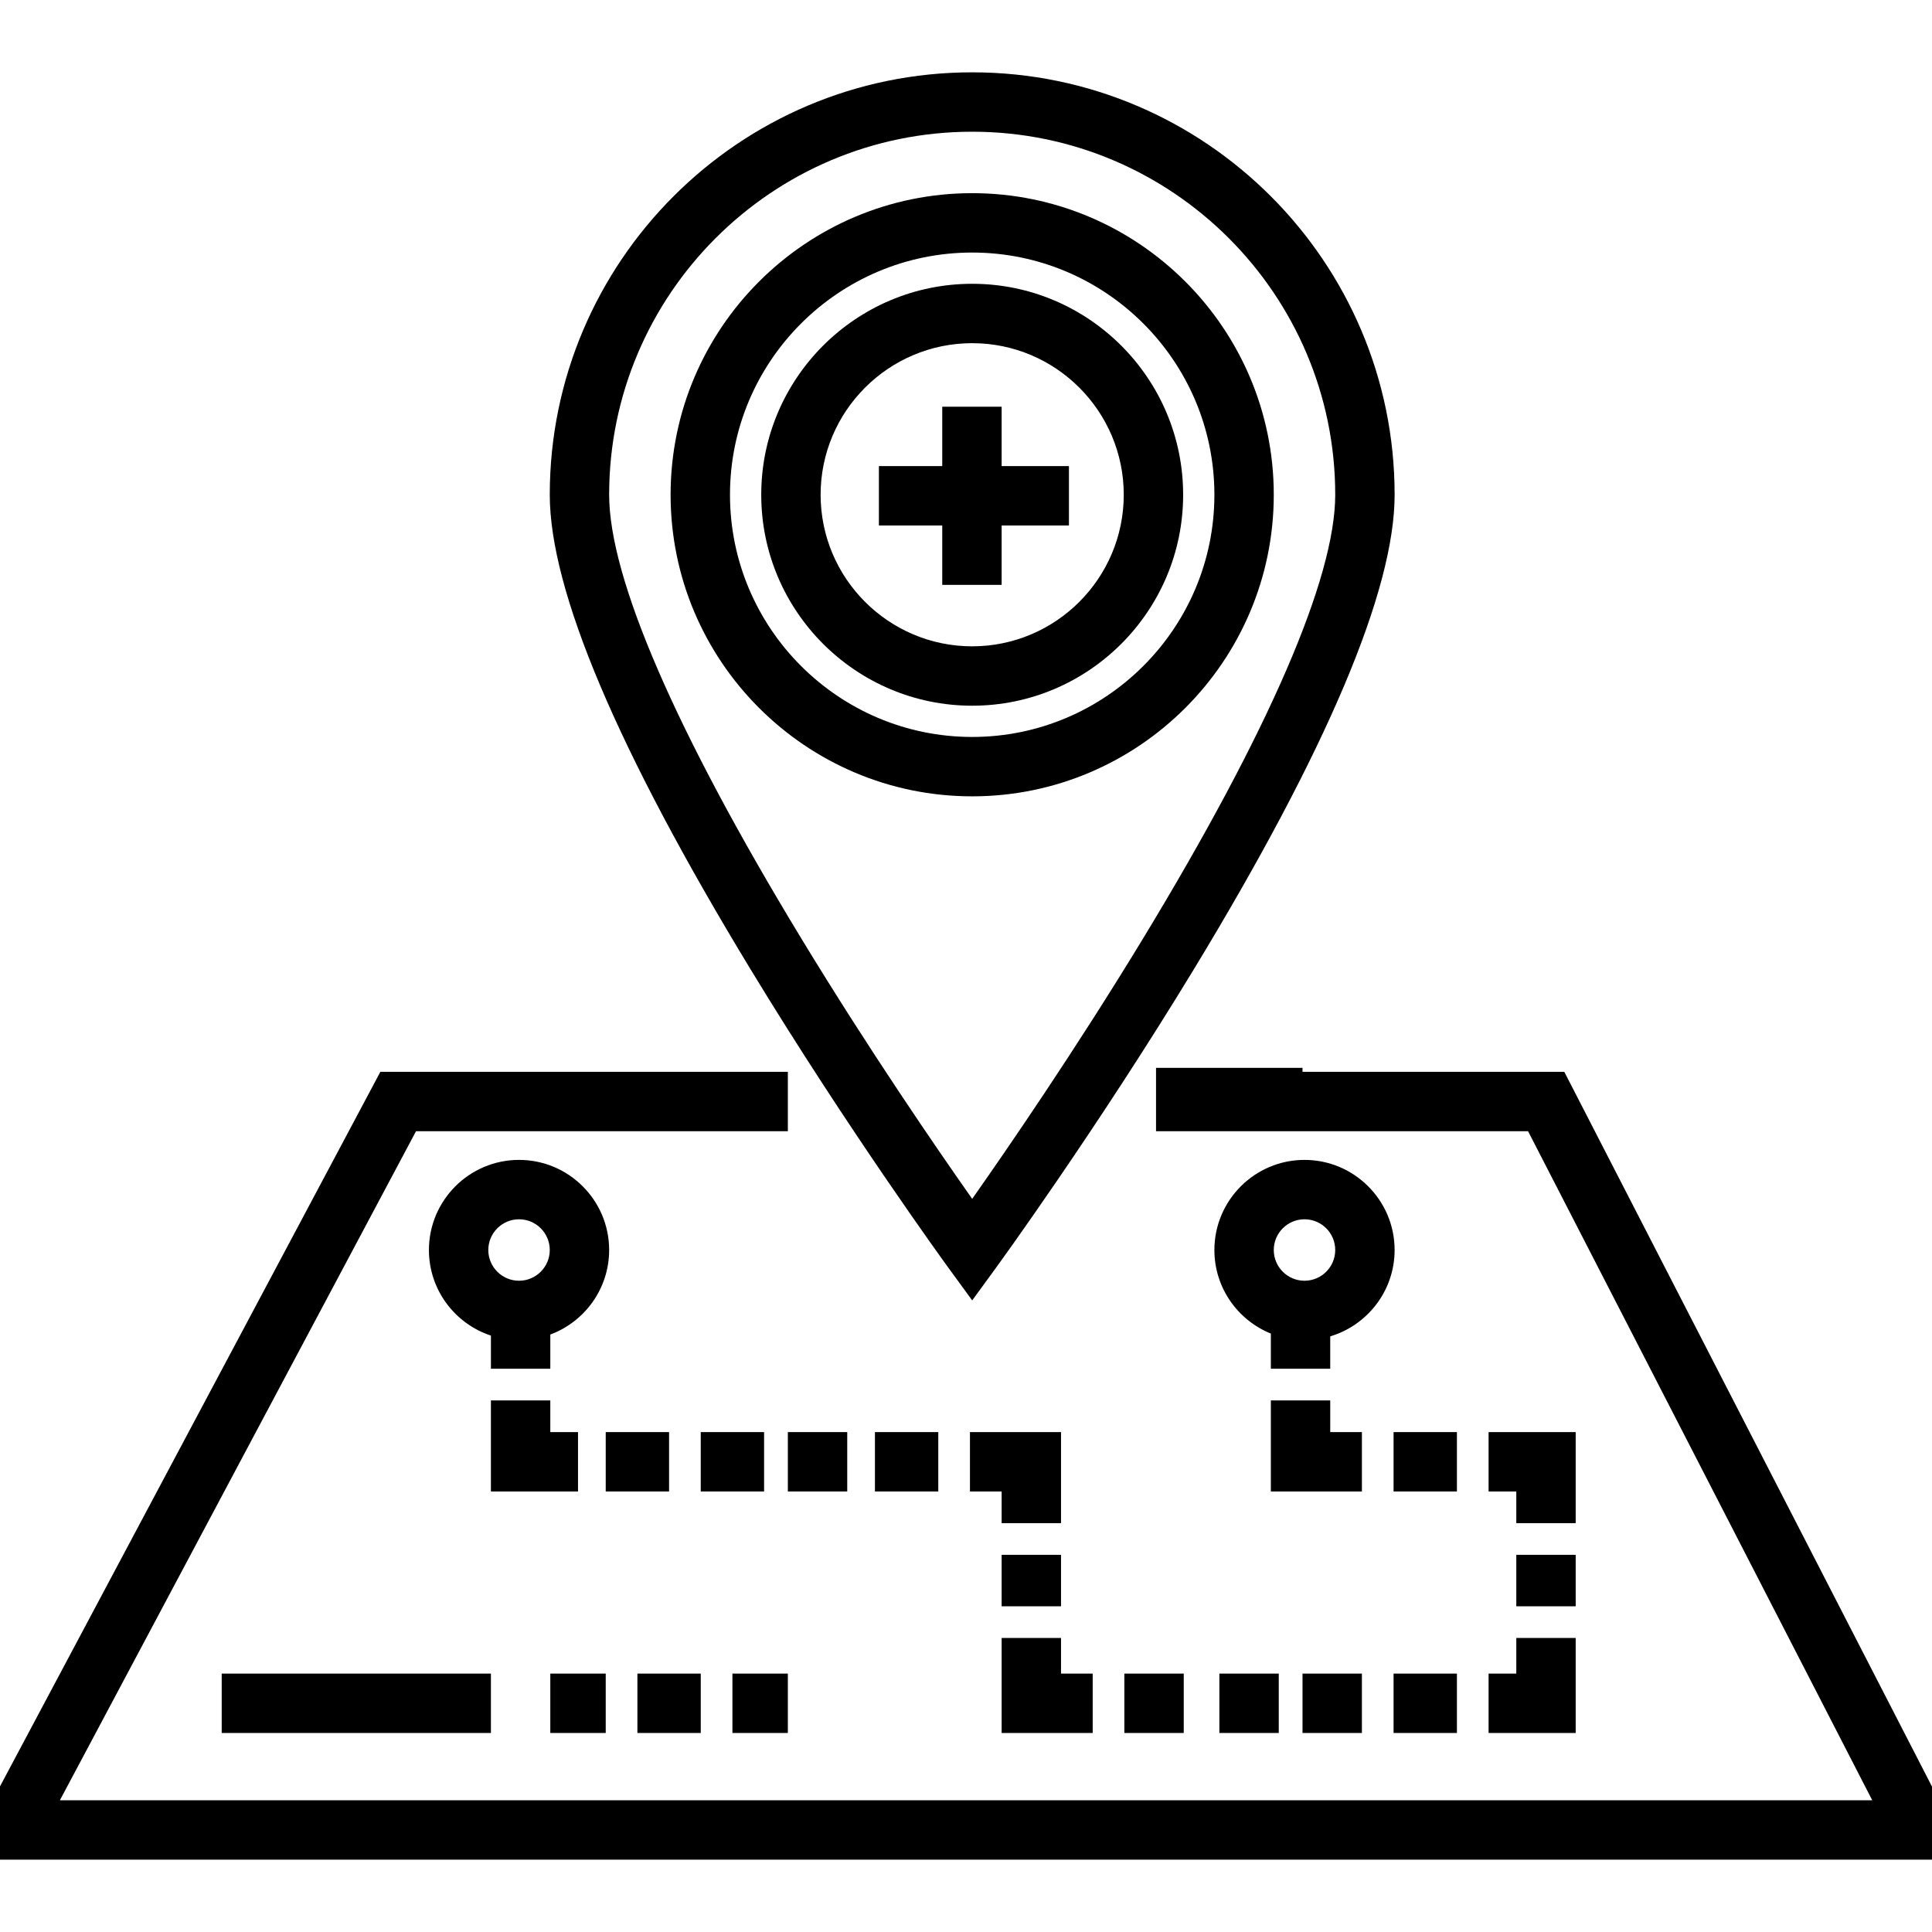 <?xml version="1.0" encoding="iso-8859-1"?>
<!-- Uploaded to: SVG Repo, www.svgrepo.com, Generator: SVG Repo Mixer Tools -->
<svg fill="#000000" version="1.1" id="Layer_1" xmlns="http://www.w3.org/2000/svg" xmlns:xlink="http://www.w3.org/1999/xlink" 
	 viewBox="0 0 512 512" xml:space="preserve">
<g>
	<g>
		<path d="M257.64,19.167c-61.727,0-111.946,50.219-111.946,111.948c0,25.3,17.893,67.597,53.182,125.715
			c25.892,42.644,52.145,78.714,52.407,79.074l6.358,8.715l6.357-8.715c0.262-0.359,26.516-36.43,52.409-79.074
			c35.289-58.119,53.182-100.415,53.182-125.715C369.587,69.388,319.368,19.167,257.64,19.167z M303.009,248.571
			c-17.95,29.57-36.081,55.942-45.369,69.139c-9.276-13.178-27.371-39.498-45.313-69.049
			c-33.297-54.837-50.897-95.485-50.897-117.547c0-53.05,43.159-96.209,96.21-96.209c53.051,0,96.21,43.159,96.21,96.21
			C353.85,153.165,336.269,193.78,303.009,248.571z"/>
	</g>
</g>
<g>
	<g>
		<path d="M257.639,51.191c-44.07,0-79.923,35.854-79.923,79.923s35.854,79.923,79.923,79.923c44.071,0,79.924-35.854,79.924-79.923
			S301.71,51.191,257.639,51.191z M257.64,195.3c-35.393,0-64.186-28.794-64.186-64.186c0-35.392,28.793-64.186,64.186-64.186
			c35.393,0,64.187,28.794,64.187,64.186C321.827,166.506,293.033,195.3,257.64,195.3z"/>
	</g>
</g>
<g>
	<g>
		<path d="M257.64,75.208c-30.826,0-55.904,25.079-55.904,55.906c0,30.826,25.079,55.906,55.904,55.906
			c30.826,0,55.906-25.079,55.906-55.906C313.545,100.288,288.467,75.208,257.64,75.208z M257.639,171.282
			c-22.148,0-40.167-18.019-40.167-40.168c0-22.148,18.019-40.168,40.167-40.168s40.168,18.019,40.168,40.168
			C297.807,153.262,279.787,171.282,257.639,171.282z"/>
	</g>
</g>
<g>
	<g>
		<polygon points="414.555,284.046 345.18,284.046 345.18,282.996 306.361,282.996 306.361,284.046 306.361,298.734 
			306.361,299.783 404.953,299.783 496.167,477.095 15.867,477.095 110.25,299.783 208.787,299.783 208.787,284.046 
			100.799,284.046 0,473.411 0,492.833 512,492.833 512,473.469 		"/>
	</g>
</g>
<g>
	<g>
		<path d="M137.55,307.385c-13.168,0-23.881,10.713-23.881,23.881c0,10.566,6.9,19.546,16.43,22.684v8.785h15.738v-9.072
			c9.095-3.376,15.594-12.14,15.594-22.396C161.43,318.098,150.717,307.385,137.55,307.385z M137.55,339.409
			c-4.491,0-8.144-3.653-8.144-8.143c0-4.49,3.652-8.144,8.144-8.144c4.49,0,8.144,3.653,8.144,8.144
			S142.041,339.409,137.55,339.409z"/>
	</g>
</g>
<g>
	<g>
		<path d="M345.706,307.385c-13.168,0-23.88,10.713-23.88,23.881c0,10.015,6.2,18.605,14.961,22.146v9.322h15.738v-8.585
			c9.855-2.942,17.063-12.084,17.063-22.884C369.587,318.098,358.874,307.385,345.706,307.385z M345.706,339.409
			c-4.489,0-8.143-3.653-8.143-8.143c0-4.49,3.653-8.144,8.143-8.144c4.49,0,8.144,3.653,8.144,8.144
			C353.85,335.756,350.196,339.409,345.706,339.409z"/>
	</g>
</g>
<g>
	<g>
		<polygon points="145.836,379.521 145.836,371.128 130.098,371.128 130.098,395.259 153.18,395.259 153.18,379.521 		"/>
	</g>
</g>
<g>
	<g>
		<rect x="160.525" y="379.52" width="16.787" height="15.738"/>
	</g>
</g>
<g>
	<g>
		<rect x="185.705" y="379.52" width="16.787" height="15.738"/>
	</g>
</g>
<g>
	<g>
		<rect x="208.787" y="379.52" width="15.738" height="15.738"/>
	</g>
</g>
<g>
	<g>
		<rect x="231.869" y="379.52" width="16.787" height="15.738"/>
	</g>
</g>
<g>
	<g>
		<polygon points="257.049,379.521 257.049,395.259 265.443,395.259 265.443,403.652 281.18,403.652 281.18,379.521 		"/>
	</g>
</g>
<g>
	<g>
		<rect x="265.443" y="412.045" width="15.738" height="13.639"/>
	</g>
</g>
<g>
	<g>
		<polygon points="281.18,443.521 281.18,434.078 265.443,434.078 265.443,459.259 289.574,459.259 289.574,443.521 		"/>
	</g>
</g>
<g>
	<g>
		<rect x="297.967" y="443.52" width="15.738" height="15.738"/>
	</g>
</g>
<g>
	<g>
		<rect x="323.148" y="443.52" width="15.738" height="15.738"/>
	</g>
</g>
<g>
	<g>
		<rect x="345.18" y="443.52" width="15.738" height="15.738"/>
	</g>
</g>
<g>
	<g>
		<polygon points="401.836,434.078 401.836,443.521 394.492,443.521 394.492,459.259 417.574,459.259 417.574,434.078 		"/>
	</g>
</g>
<g>
	<g>
		<rect x="401.836" y="412.045" width="15.738" height="13.639"/>
	</g>
</g>
<g>
	<g>
		<polygon points="394.492,379.521 394.492,395.259 401.836,395.259 401.836,403.652 417.574,403.652 417.574,379.521 		"/>
	</g>
</g>
<g>
	<g>
		<rect x="369.311" y="443.52" width="16.787" height="15.738"/>
	</g>
</g>
<g>
	<g>
		<polygon points="352.525,379.521 352.525,371.128 336.787,371.128 336.787,395.259 360.918,395.259 360.918,379.521 		"/>
	</g>
</g>
<g>
	<g>
		<rect x="369.311" y="379.52" width="16.787" height="15.738"/>
	</g>
</g>
<g>
	<g>
		<rect x="58.754" y="443.52" width="71.344" height="15.738"/>
	</g>
</g>
<g>
	<g>
		<rect x="145.836" y="443.52" width="14.689" height="15.738"/>
	</g>
</g>
<g>
	<g>
		<rect x="168.918" y="443.52" width="16.787" height="15.738"/>
	</g>
</g>
<g>
	<g>
		<rect x="194.098" y="443.52" width="14.688" height="15.738"/>
	</g>
</g>
<g>
	<g>
		<polygon points="265.443,123.521 265.443,107.783 249.705,107.783 249.705,123.521 232.918,123.521 232.918,139.259 
			249.705,139.259 249.705,154.996 265.443,154.996 265.443,139.259 283.279,139.259 283.279,123.521 		"/>
	</g>
</g>
</svg>